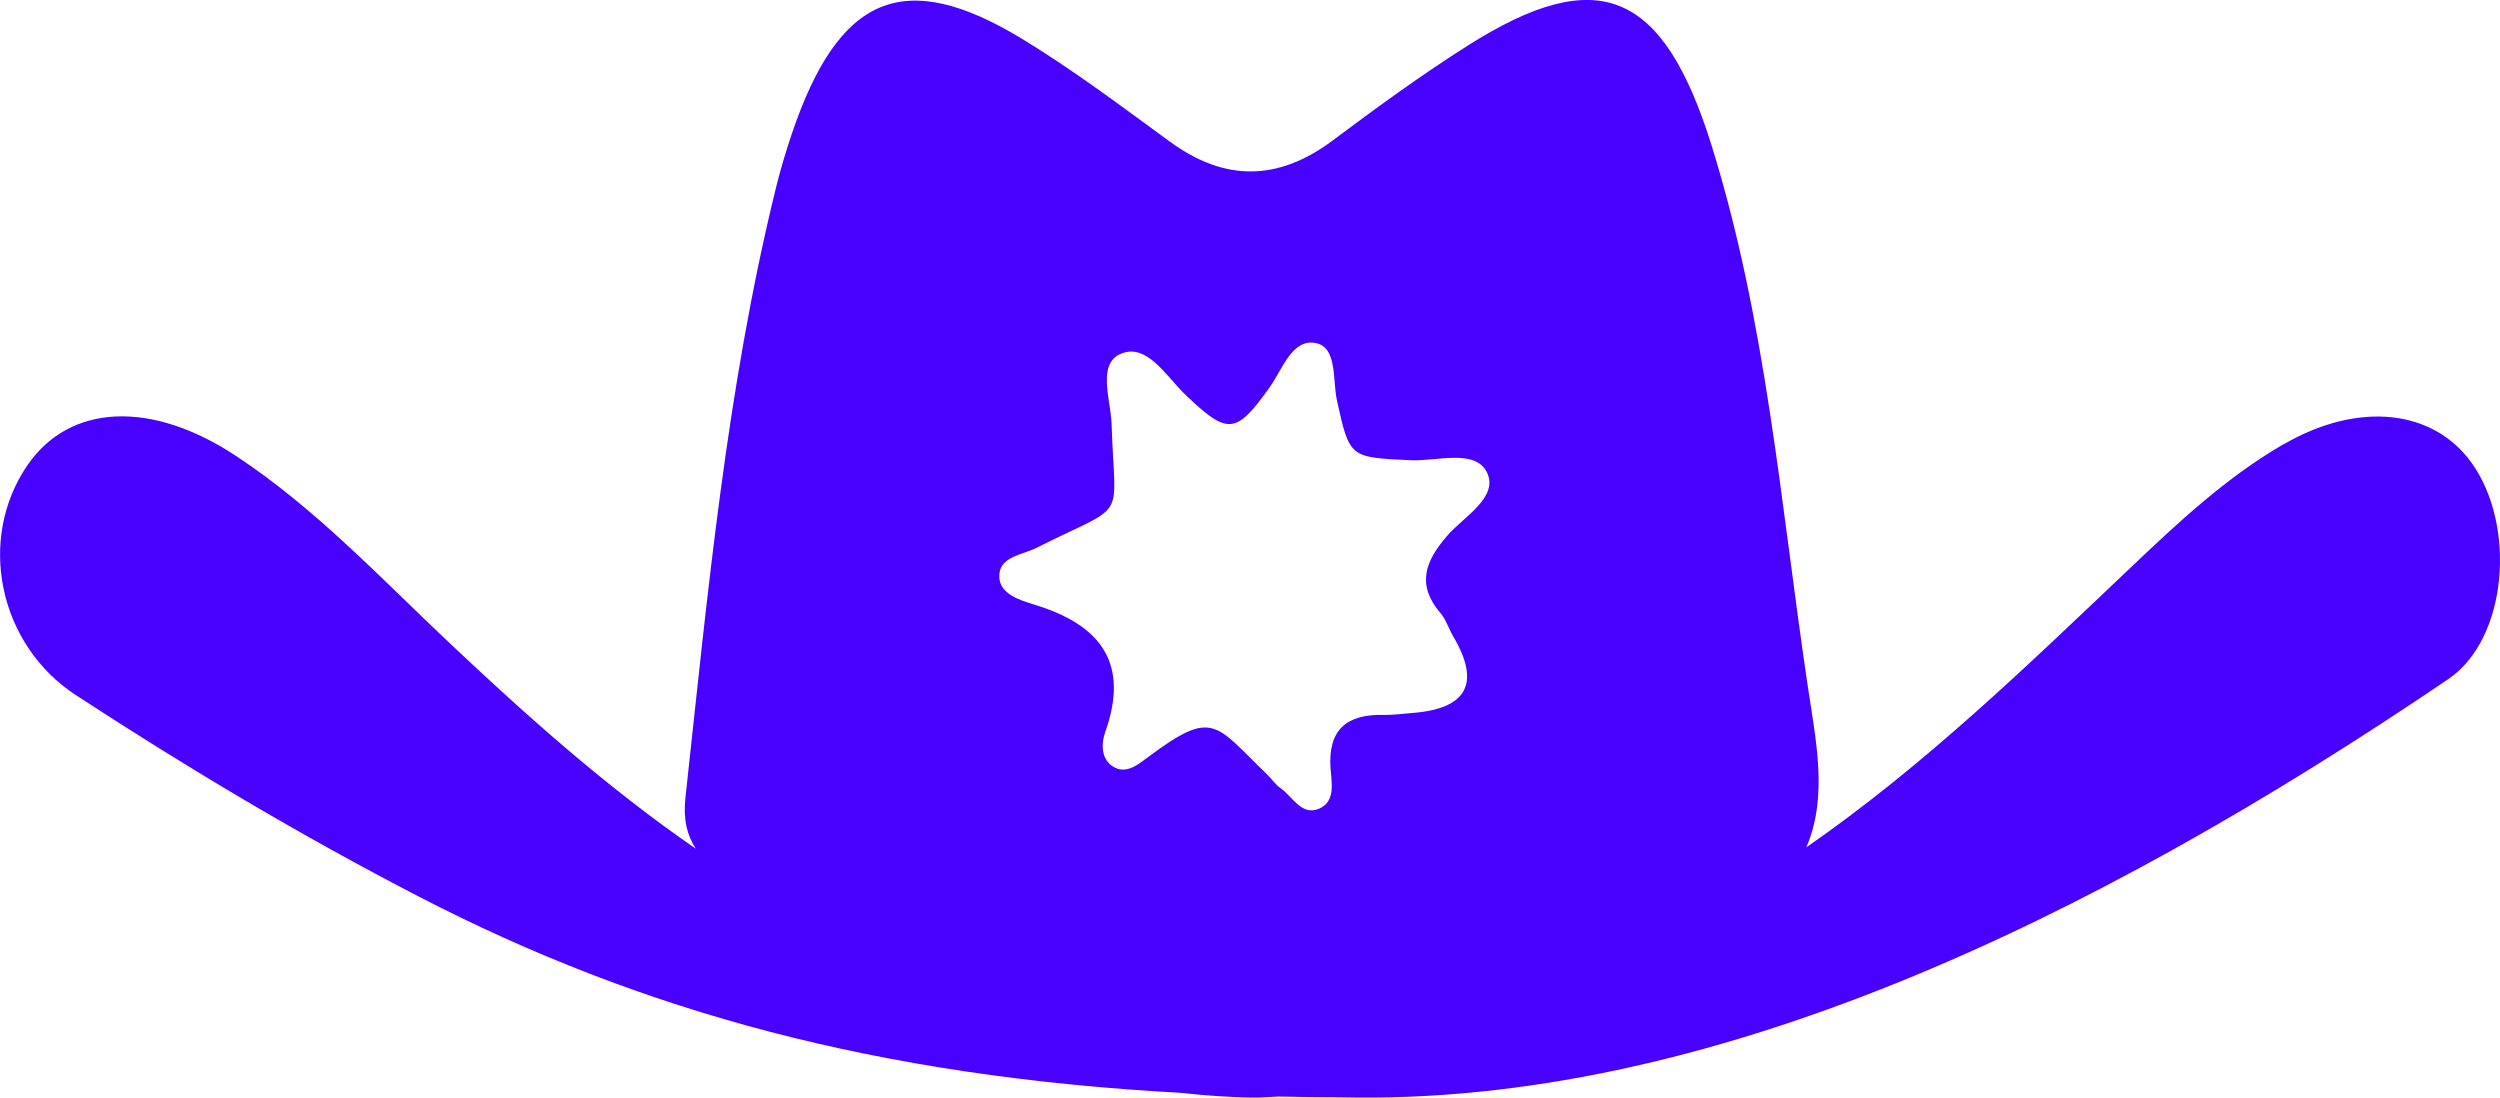 <svg width="41" height="18" viewBox="0 0 41 18" fill="none" xmlns="http://www.w3.org/2000/svg">
<path d="M37.45 7.285C36.499 7.836 35.708 8.582 34.922 9.328C33.23 10.934 31.556 12.557 29.623 13.897C29.986 13.057 29.776 12.126 29.644 11.232C29.203 8.267 28.967 5.255 28.066 2.373C27.27 -0.165 26.201 -0.599 24.077 0.744C23.318 1.224 22.584 1.759 21.86 2.301C20.964 2.972 20.09 2.983 19.187 2.324C18.387 1.74 17.591 1.14 16.753 0.632C14.821 -0.539 13.753 -0.077 12.985 2.197C12.883 2.5 12.791 2.807 12.716 3.119C11.916 6.388 11.605 9.745 11.24 13.094C11.204 13.437 11.266 13.697 11.412 13.92C9.966 12.923 8.663 11.762 7.391 10.563C6.261 9.5 5.198 8.358 3.887 7.488C2.482 6.553 1.142 6.621 0.449 7.631C-0.381 8.843 -0.024 10.571 1.243 11.399C3.066 12.589 4.937 13.706 6.879 14.709C10.53 16.596 14.397 17.651 19.374 17.923C19.77 17.968 20.172 17.995 20.581 18.002C20.709 17.998 20.837 17.991 20.965 17.983C21.298 17.991 21.633 17.995 21.975 17.995C27.982 18.144 34.258 15.134 40.151 11.138C41.126 10.477 41.269 8.624 40.539 7.597C39.908 6.711 38.679 6.575 37.451 7.287L37.45 7.285ZM23.622 10.051C23.715 10.16 23.757 10.309 23.832 10.435C24.289 11.209 24.06 11.629 23.145 11.694C22.995 11.705 22.845 11.728 22.696 11.725C22.076 11.708 21.782 11.975 21.82 12.589C21.836 12.827 21.911 13.145 21.631 13.263C21.343 13.385 21.199 13.062 20.999 12.924C20.914 12.866 20.855 12.772 20.778 12.699C19.923 11.874 19.903 11.617 18.838 12.409C18.681 12.524 18.478 12.708 18.259 12.575C18.049 12.449 18.062 12.185 18.126 12.004C18.524 10.885 18.065 10.248 16.954 9.913C16.732 9.845 16.397 9.743 16.388 9.464C16.377 9.127 16.756 9.106 16.99 8.988C18.529 8.216 18.28 8.609 18.23 6.953C18.217 6.553 17.987 5.968 18.384 5.801C18.809 5.622 19.126 6.17 19.432 6.465C20.135 7.14 20.267 7.131 20.825 6.348C21.033 6.056 21.193 5.54 21.588 5.628C21.934 5.706 21.852 6.232 21.926 6.567C22.134 7.517 22.14 7.5 23.134 7.548C23.565 7.568 24.194 7.355 24.386 7.748C24.584 8.155 24.006 8.471 23.73 8.791C23.371 9.206 23.229 9.591 23.621 10.052L23.622 10.051Z" fill="#4800FF"/>
</svg>
